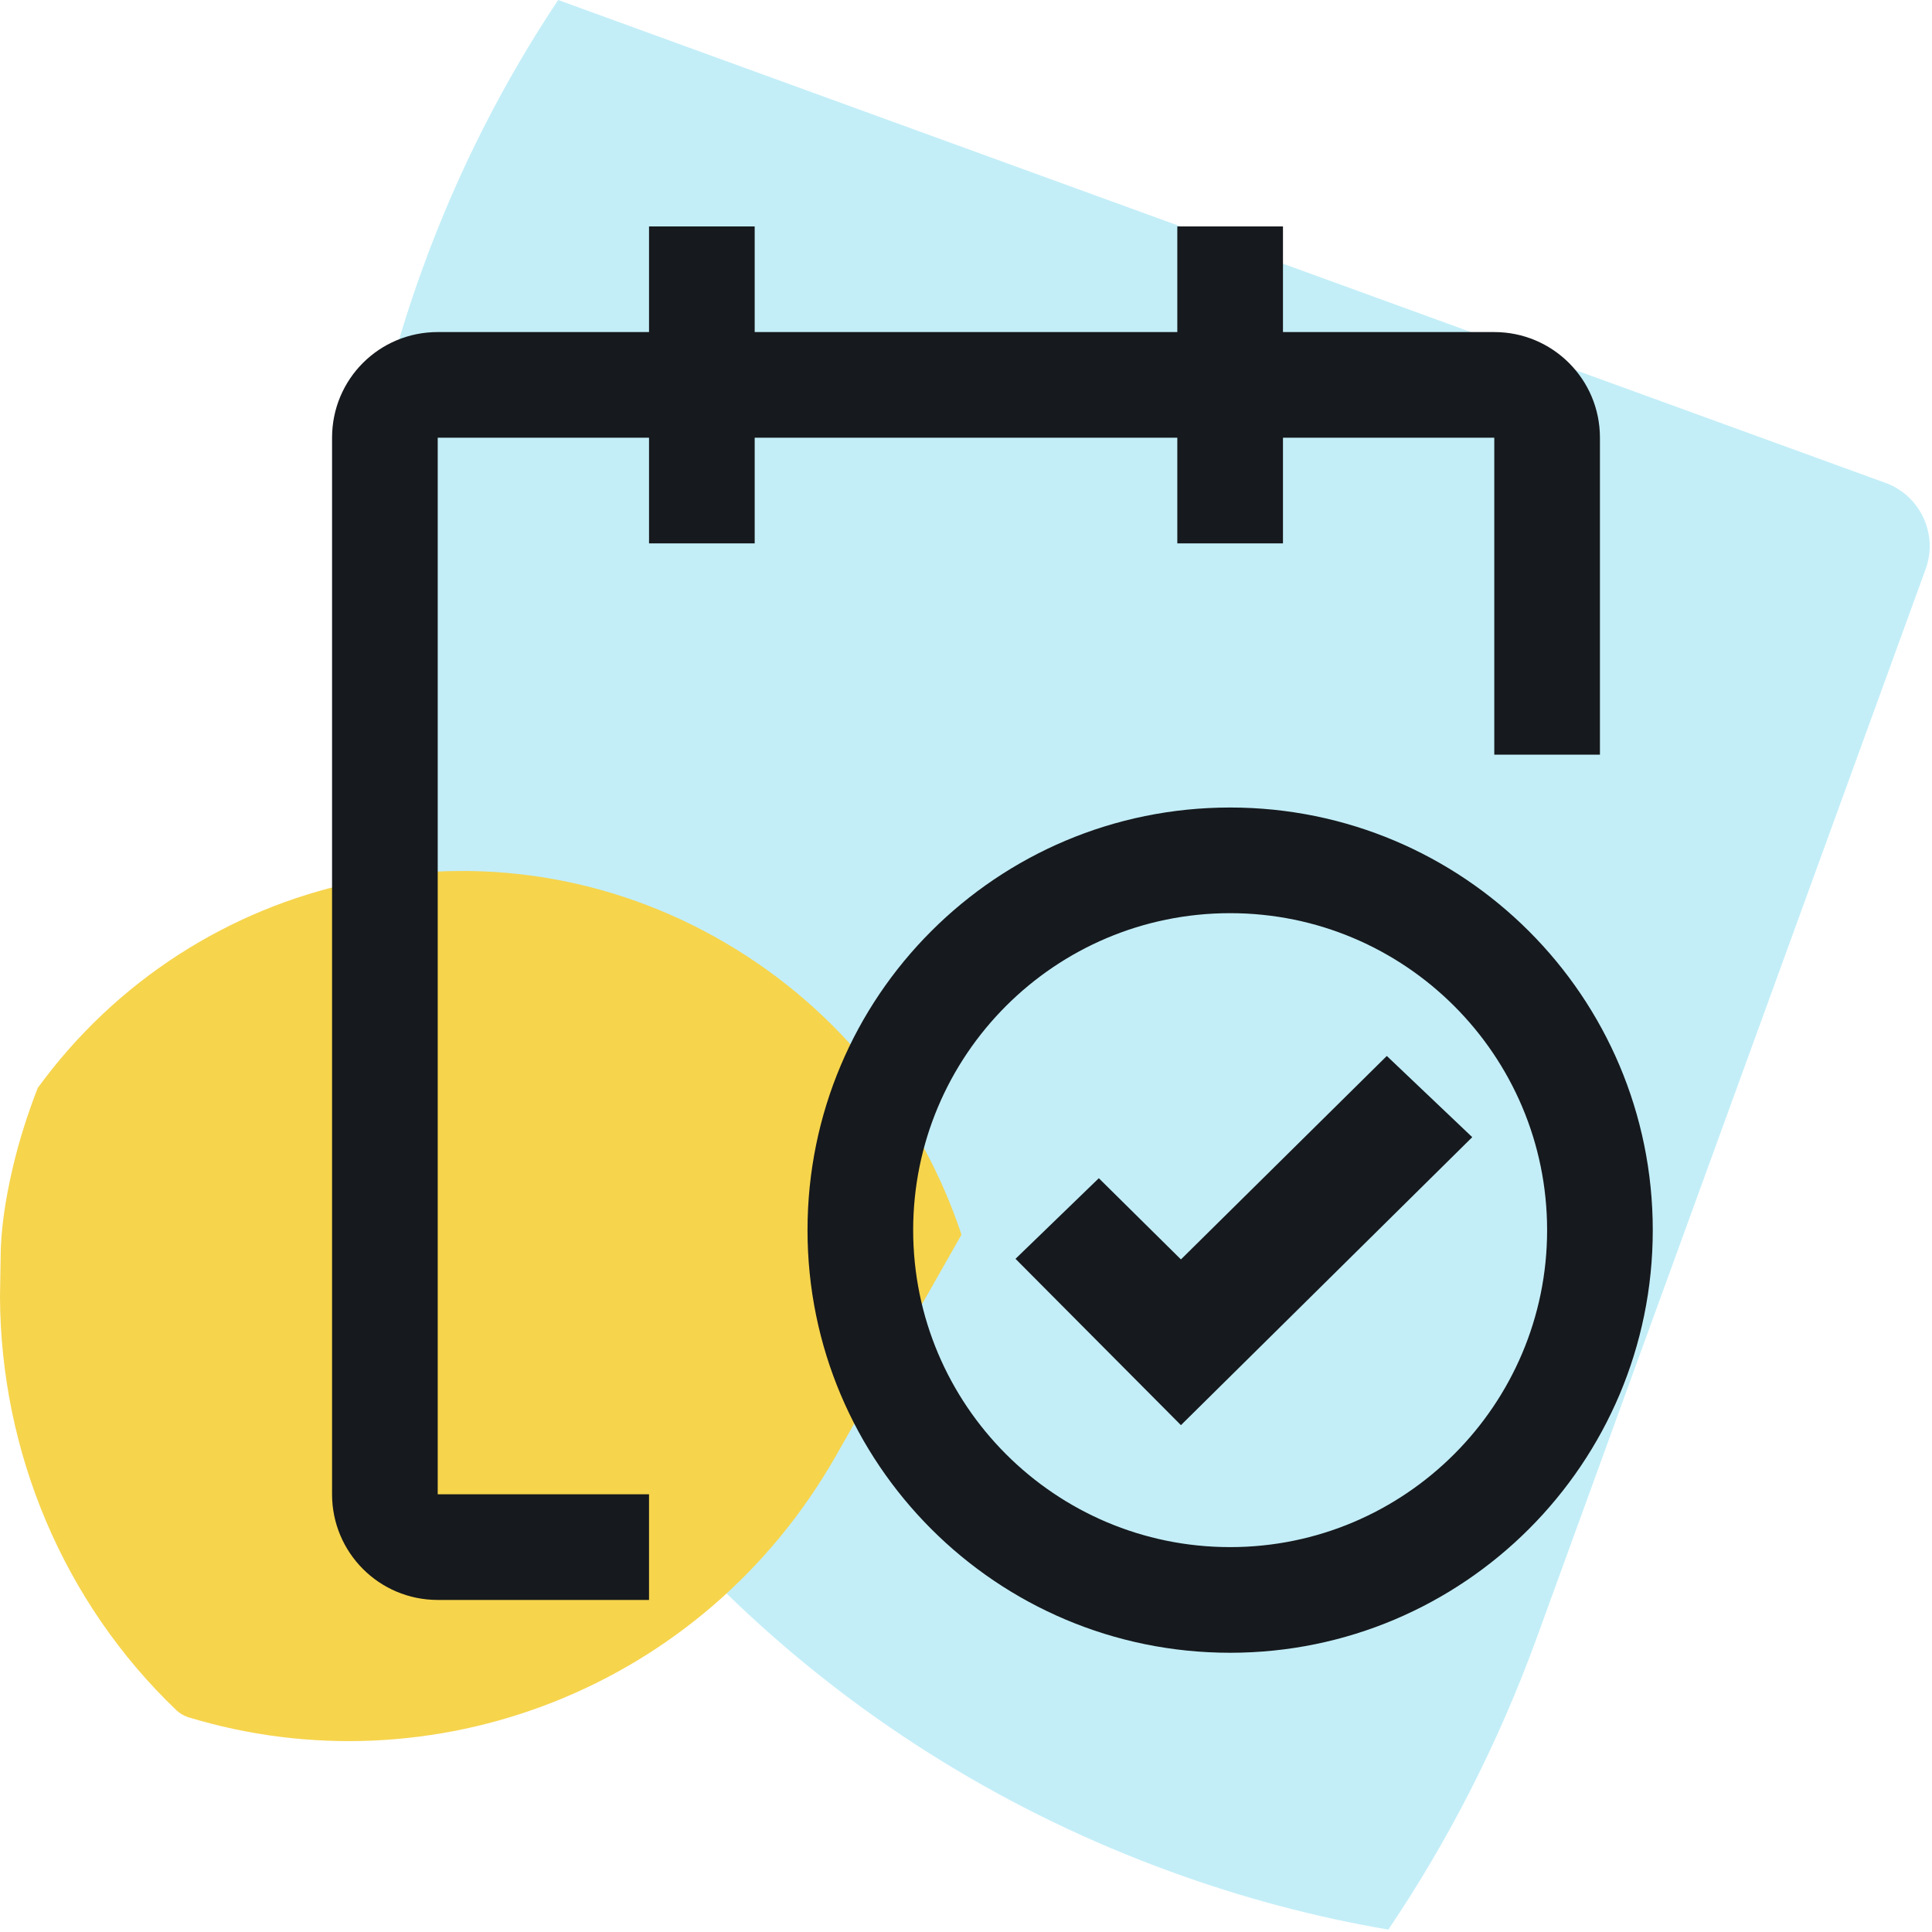 <svg width="64" height="64" viewBox="0 0 64 64" fill="none" xmlns="http://www.w3.org/2000/svg">
<g clip-path="url(#clip0_5_279)">
<path d="M62.47 16C63.61 16.42 64.21 17.7 63.79 18.85L50.89 54.3C49.62 57.77 47.97 60.99 45.99 63.92C43.58 63.51 41.16 62.87 38.78 62C17.27 54.17 6.18 30.38 14.01 8.86C15.17 5.67 16.69 2.7 18.49 0L62.47 16Z" fill="#C3EEF8"/>
<path d="M24.04 31.24C27.86 33.48 30.54 36.96 31.85 40.9L27.7 48.21C23.29 55.97 14.3 59.35 6.22 56.88C6.08 56.83 5.96 56.76 5.85 56.66C2.08 53.06 0.02 48.07 0 42.95L0.02 41.7C0.02 40.81 0.16 39.79 0.43 38.65C0.63 37.8 0.91 36.91 1.25 36.04C6.47 28.87 16.26 26.67 24.04 31.24Z" fill="#F6D44C"/>
<path d="M49.5 11C51.43 11 53 12.56 53 14.5V25H49.5V14.5H42.5V18H39V14.5H25V18H21.5V14.5H14.5V49.5H21.5V53H14.5C12.56 53 11 51.43 11 49.5V14.5C11 12.56 12.56 11 14.5 11H21.5V7.5H25V11H39V7.5H42.5V11H49.5ZM26.75 40.75C26.75 48.48 33.01 54.75 40.75 54.75C48.48 54.75 54.75 48.48 54.75 40.75C54.75 33.01 48.48 26.75 40.75 26.75C33.01 26.75 26.75 33.01 26.75 40.75ZM39.12 47.21L48.77 37.67L45.94 34.98L39.12 41.72L36.4 39.03L33.64 41.7L39.12 47.21ZM30.25 40.75C30.25 34.95 34.95 30.25 40.75 30.25C46.54 30.25 51.25 34.95 51.25 40.75C51.25 46.54 46.54 51.25 40.75 51.25C34.95 51.25 30.25 46.54 30.25 40.75Z" fill="#16191D"/>
</g>
<defs>
<clipPath id="clip0_5_279">
<rect width="64" height="64" fill="white"/>
</clipPath>
</defs>
</svg>
